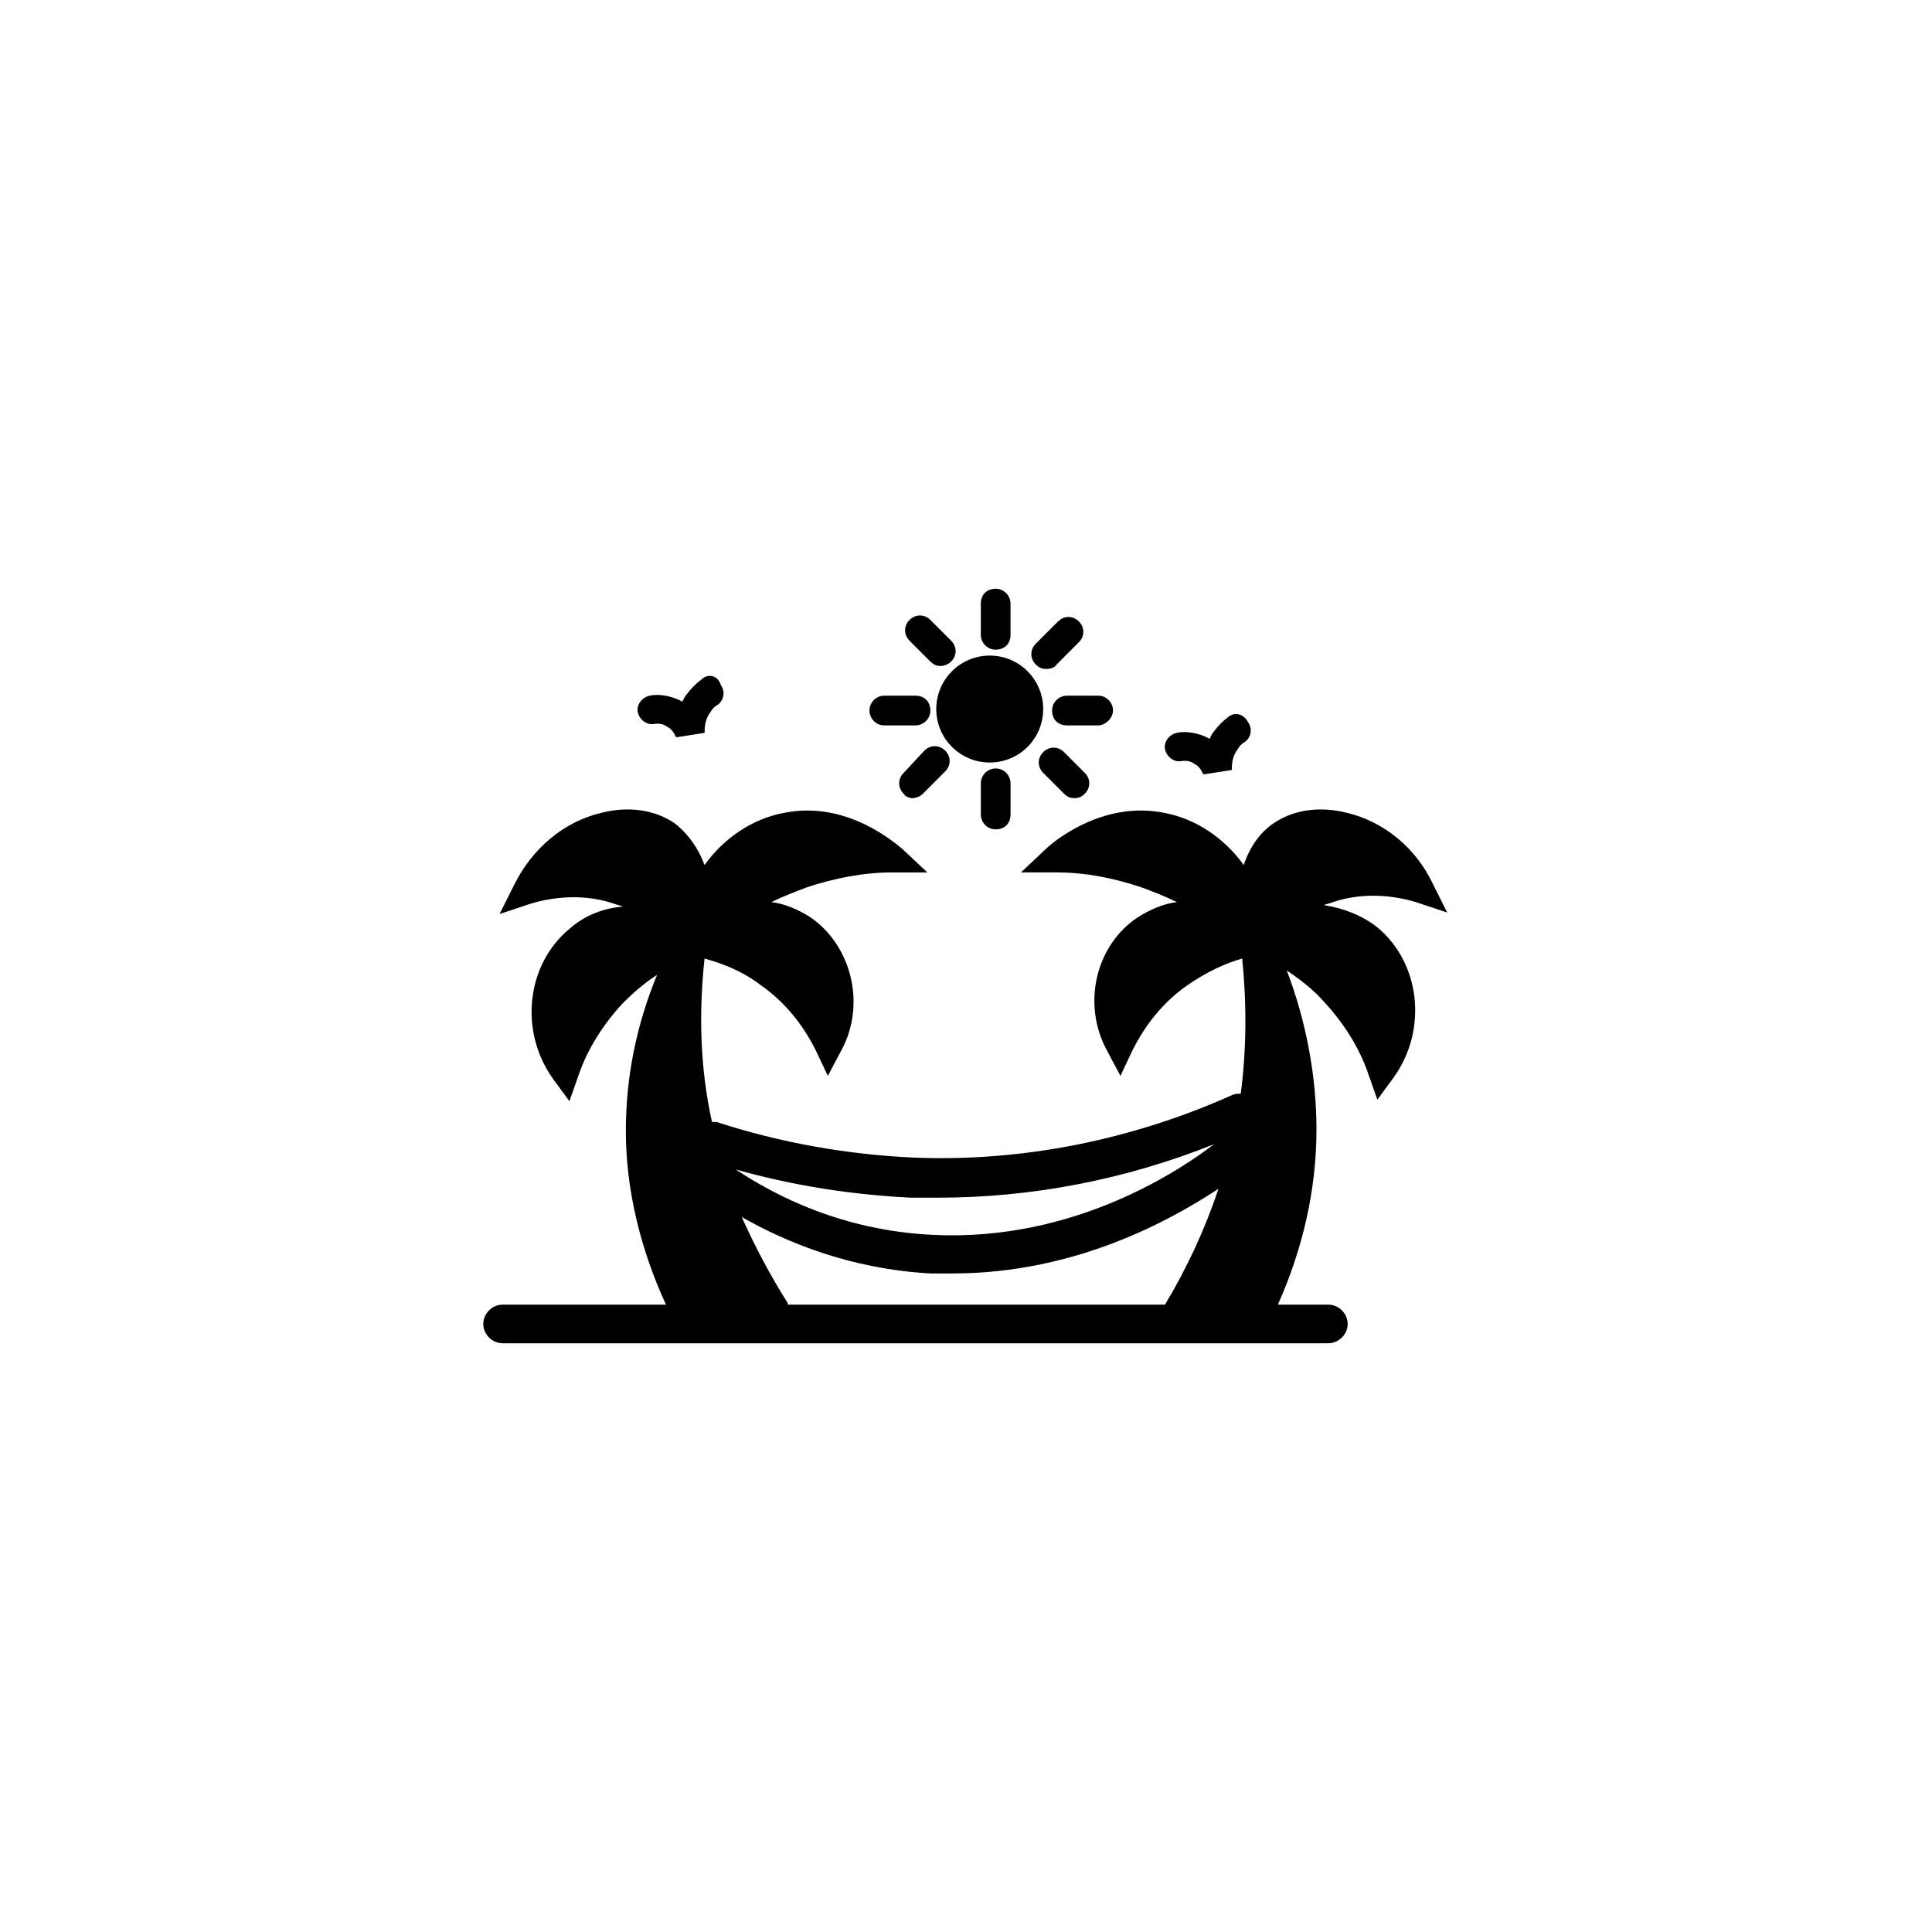 <?xml version="1.0" encoding="UTF-8"?>
<!-- Uploaded to: ICON Repo, www.iconrepo.com, Generator: ICON Repo Mixer Tools -->
<svg fill="#000000" width="800px" height="800px" version="1.1" viewBox="144 144 512 512" xmlns="http://www.w3.org/2000/svg">
 <g>
  <path d="m501.15 359.46c-7.477-1.969-14.562-0.789-19.68 2.754-3.543 2.363-6.297 6.297-7.871 11.02-5.117-7.086-12.594-12.203-20.859-13.777-16.926-3.543-30.309 8.266-31.488 9.445l-6.691 6.297h9.445c7.871 0 15.352 1.574 22.434 3.938 3.148 1.18 6.297 2.363 9.445 3.938-3.543 0.395-7.086 1.969-10.234 3.938-11.414 7.477-14.957 23.223-8.266 35.426l3.543 6.691 3.148-6.691c2.363-4.723 6.691-11.809 14.562-17.32 5.117-3.543 10.234-5.902 14.562-7.086 1.18 11.809 1.18 24.008-0.395 35.816-0.789 0-1.574 0-2.363 0.395-26.371 11.809-55.496 17.711-84.23 16.531-17.711-0.789-35.426-3.938-52.348-9.445h-1.18c-3.148-14.168-3.543-28.734-1.969-43.297 4.328 1.18 9.84 3.148 14.957 7.086 7.871 5.512 12.203 12.594 14.562 17.32l3.148 6.691 3.543-6.691c6.691-12.203 2.754-27.945-8.266-35.426-3.148-1.969-6.691-3.543-10.234-3.938 3.148-1.574 6.297-2.754 9.445-3.938 7.086-2.363 14.957-3.938 22.434-3.938h9.445l-6.691-6.297c-1.574-1.18-14.562-12.988-31.488-9.445-8.266 1.574-15.742 6.691-20.859 13.777-1.574-4.328-4.328-8.266-7.871-11.02-5.117-3.543-12.203-4.723-19.68-2.754-9.84 2.363-18.105 9.445-22.828 18.895l-3.938 7.871 8.266-2.754c3.938-1.18 12.594-3.148 22.043 0 0.789 0.395 1.574 0.395 2.363 0.789-5.117 0.395-10.234 2.363-14.168 5.902-11.414 9.445-13.383 27.16-4.328 39.754l4.328 5.902 2.363-6.691c2.363-7.086 6.691-13.777 11.809-19.285 2.754-2.754 5.902-5.512 9.055-7.477-5.512 13.383-8.266 27.16-8.266 41.328 0 15.742 3.938 31.488 10.629 46.051l-43.297-0.004c-2.754 0-5.117 2.363-5.117 5.117 0 2.754 2.363 5.117 5.117 5.117h218.84c2.754 0 5.117-2.363 5.117-5.117 0-2.754-2.363-5.117-5.117-5.117h-13.383c6.691-14.957 10.23-30.699 10.23-46.445 0-14.168-2.754-28.734-7.871-42.117 3.543 2.363 7.086 5.117 9.84 8.266 5.117 5.512 9.445 12.203 11.809 19.285l2.363 6.691 4.328-5.902c9.055-12.594 7.086-30.309-4.328-39.754-3.938-3.148-9.055-5.117-14.168-5.902 0.789-0.395 1.574-0.395 2.363-0.789 9.445-3.148 18.105-1.18 22.043 0l8.266 2.754-3.938-7.871c-4.336-9.051-12.602-16.133-22.441-18.496zm-108.63 101.94c24.797 0 49.594-4.723 73.211-14.168-8.266 6.297-36.605 25.977-74.785 24.008-23.617-1.18-41.328-10.234-51.957-17.32 15.352 4.328 30.699 6.691 46.445 7.477 2.363 0.004 4.727 0.004 7.086 0.004zm-57.07-8.656h0.395-0.395c0.391 0 0 0 0 0zm17.316 36.605c-4.723-7.477-8.66-14.957-12.203-22.828 11.809 6.691 28.734 13.777 49.988 14.957h5.902c32.668 0 57.859-14.168 70.453-22.434-3.543 10.629-8.266 20.859-14.168 30.699l-99.973-0.004z"/>
  <path d="m420.46 331.91c0 7.824-6.344 14.168-14.168 14.168-7.828 0-14.172-6.344-14.172-14.168 0-7.828 6.344-14.172 14.172-14.172 7.824 0 14.168 6.344 14.168 14.172"/>
  <path d="m411.8 312.23v-8.266c0-1.969-1.574-3.938-3.938-3.938-2.363 0-3.938 1.574-3.938 3.938v8.266c0 1.969 1.574 3.938 3.938 3.938 2.363-0.004 3.938-1.578 3.938-3.938z"/>
  <path d="m424.01 320.1 5.902-5.902c1.574-1.574 1.574-3.938 0-5.512-1.574-1.574-3.938-1.574-5.512 0l-5.902 5.902c-1.574 1.574-1.574 3.938 0 5.512 0.789 0.789 1.574 1.18 2.754 1.18 1.184 0 2.363-0.395 2.758-1.18z"/>
  <path d="m393.31 320.49c0.789 0 1.969-0.395 2.754-1.18 1.574-1.574 1.574-3.938 0-5.512l-5.512-5.512c-1.574-1.574-3.938-1.574-5.512 0-1.574 1.574-1.574 3.938 0 5.512l5.512 5.512c0.789 0.785 1.574 1.18 2.758 1.18z"/>
  <path d="m385.83 355.52c0.789 0 1.969-0.395 2.754-1.18l5.902-5.902c1.574-1.574 1.574-3.938 0-5.512-1.574-1.574-3.938-1.574-5.512 0l-5.504 5.902c-1.574 1.574-1.574 3.938 0 5.512 0.391 0.785 1.574 1.18 2.359 1.18z"/>
  <path d="m403.93 351.59v8.266c0 1.969 1.574 3.938 3.938 3.938 2.363 0 3.938-1.574 3.938-3.938v-8.266c0-1.969-1.574-3.938-3.938-3.938-2.363 0-3.938 1.969-3.938 3.938z"/>
  <path d="m425.98 354.34c0.789 0.789 1.574 1.18 2.754 1.18 1.18 0 1.969-0.395 2.754-1.18 1.574-1.574 1.574-3.938 0-5.512l-5.512-5.512c-1.574-1.574-3.938-1.574-5.512 0-1.574 1.574-1.574 3.938 0 5.512z"/>
  <path d="m438.96 332.3c0-1.969-1.574-3.938-3.938-3.938h-8.266c-1.969 0-3.938 1.574-3.938 3.938s1.574 3.938 3.938 3.938h8.266c1.969-0.004 3.938-1.973 3.938-3.938z"/>
  <path d="m374.41 332.3c0 1.969 1.574 3.938 3.938 3.938h8.266c1.969 0 3.938-1.574 3.938-3.938s-1.574-3.938-3.938-3.938h-8.266c-2.363 0-3.938 1.969-3.938 3.938z"/>
  <path d="m329.94 324.04c-1.574 1.18-2.754 2.363-3.938 3.938-0.395 0.395-0.789 1.18-1.18 1.969-3.543-1.969-7.086-1.969-8.66-1.574-1.969 0.395-3.543 2.363-3.148 4.328 0.395 1.969 2.363 3.543 4.328 3.148 0.395 0 1.969-0.395 3.543 0.789 1.574 0.789 1.969 2.363 2.363 2.754l7.477-1.18c0-1.18 0-3.543 1.574-5.512 0.395-0.789 1.18-1.574 1.969-1.969 1.574-1.18 1.969-3.543 0.789-5.117-0.789-2.758-3.543-3.148-5.117-1.574z"/>
  <path d="m469.66 333.88c-1.574 1.18-2.754 2.363-3.938 3.938-0.395 0.395-0.789 1.18-1.18 1.969-3.543-1.969-7.086-1.969-8.66-1.574-1.969 0.395-3.543 2.363-3.148 4.328 0.395 1.969 2.363 3.543 4.328 3.148 0.395 0 1.969-0.395 3.543 0.789 1.574 0.789 1.969 2.363 2.363 2.754l7.477-1.18c0-1.18 0-3.543 1.574-5.512 0.395-0.789 1.18-1.574 1.969-1.969 1.574-1.18 1.969-3.543 0.789-5.117-1.18-2.363-3.539-2.758-5.117-1.574z"/>
 </g>
</svg>